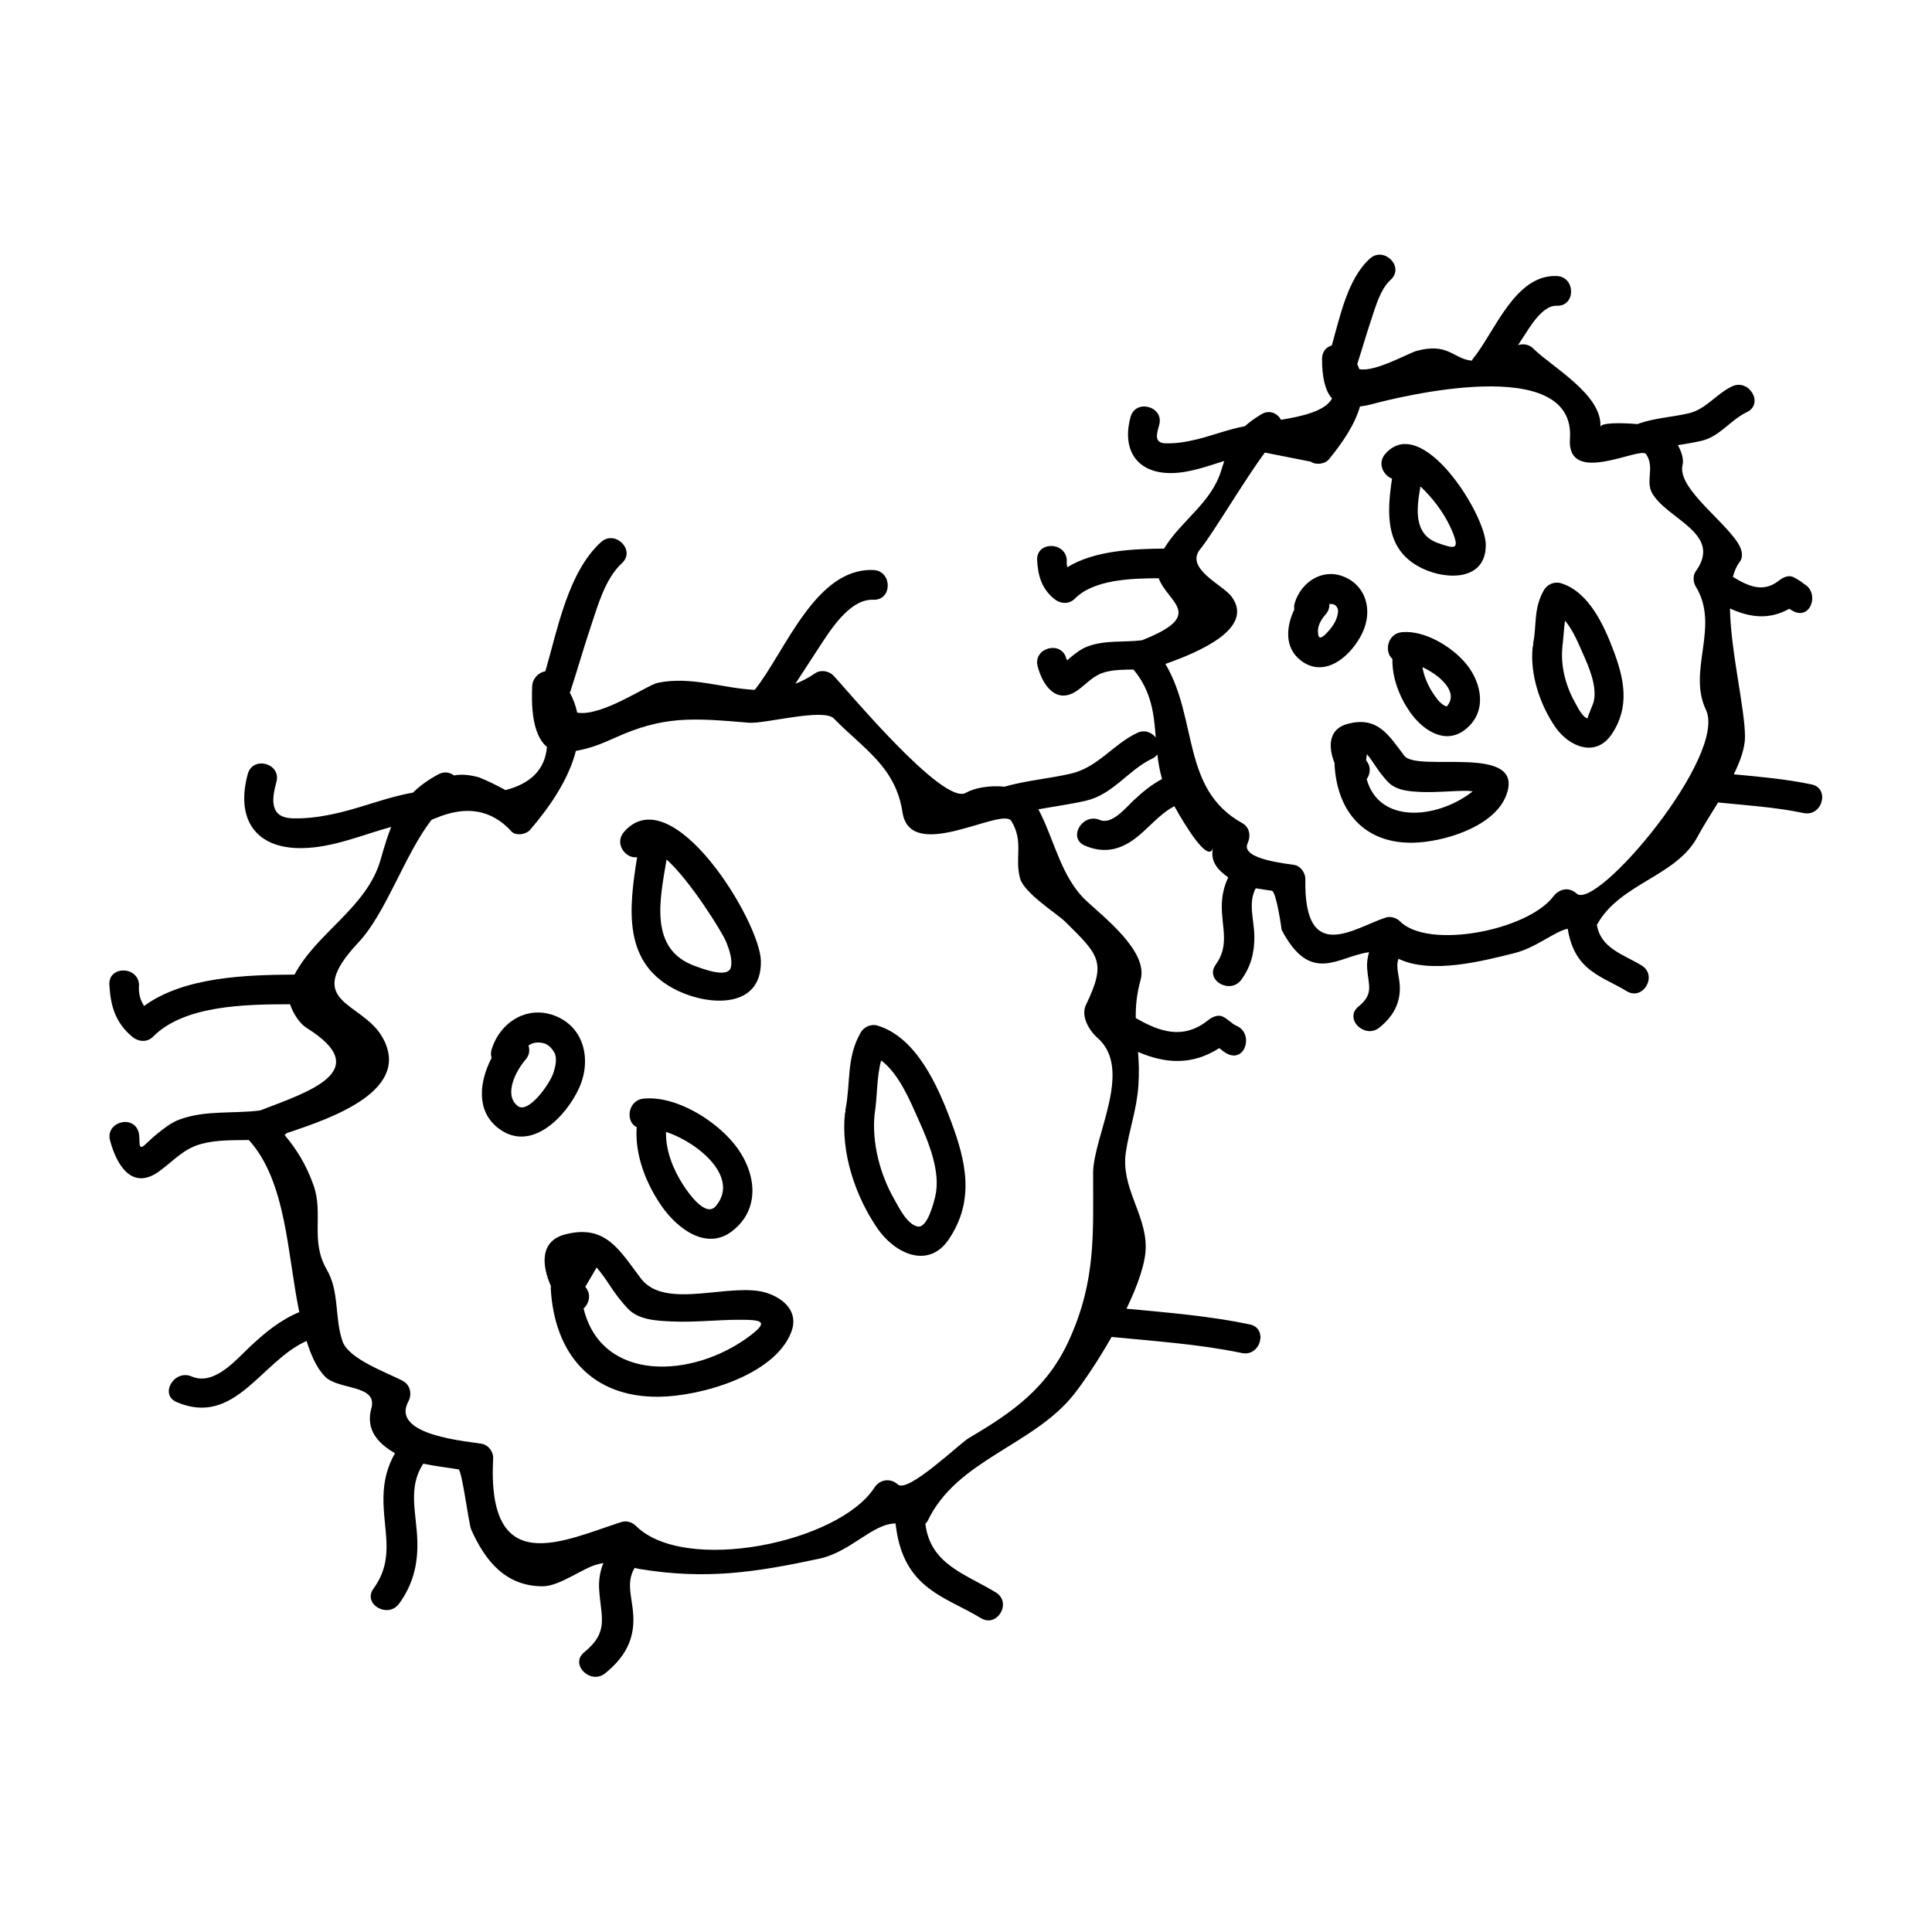 <?xml version="1.0" encoding="UTF-8"?>
<!-- Uploaded to: SVG Repo, www.svgrepo.com, Generator: SVG Repo Mixer Tools -->
<svg fill="#000000" width="800px" height="800px" version="1.1" viewBox="144 144 512 512" xmlns="http://www.w3.org/2000/svg">
 <g>
  <path d="m212.95 438.28c-7.18 0.93-14.527-0.152-21.453 2.43-2.164 0.809-3.926 2.242-5.715 3.652-1.188 0.938-2.277 2.027-3.402 3.043-2.019 1.828-1.117-1.344-1.625-3.273-1.297-4.906-8.891-2.824-7.59 2.09 1.707 6.449 5.773 13.402 12.969 8.223 3.961-2.852 6.406-6.023 11.363-7.336 3.977-1.055 8.223-0.918 12.453-0.992 10.008 11.004 10.195 30.43 13.363 45.609-4.945 2.031-8.953 5.332-12.879 8.98-3.91 3.633-9.613 10.652-15.656 8.066-4.613-1.973-8.629 4.801-3.973 6.797 15.465 6.621 22.355-10.832 34.441-16.199 1.082 3.449 2.566 7.117 4.953 9.5 3.516 3.516 13.945 2.031 12.219 8.309-1.602 5.82 1.82 9.352 6.254 11.945-1.973 3.457-2.981 7.152-3.051 11.594-0.141 8.965 3.184 16.23-2.641 24.281-2.981 4.121 3.852 8.047 6.797 3.973 3.59-4.953 4.93-10.113 4.832-16.191-0.121-7.527-2.723-14.418 1.574-20.883 3.137 0.66 6.406 1.023 9.32 1.5 0.918 0.152 2.734 14.52 3.359 15.926 3.656 8.223 9.059 15.062 18.965 15.062 4.445 0 10.598-4.801 14.406-5.793 0.656-0.172 1.133-0.27 1.668-0.383-0.859 2.152-1.289 4.481-1.117 7.102 0.477 7.301 2.688 11.152-3.957 16.547-3.941 3.203 1.664 8.738 5.566 5.566 4.535-3.684 7.391-7.957 7.461-13.902 0.074-5.582-2.273-9.609 0.324-14.027 0.41 0.109 0.812 0.227 1.363 0.316 17.488 2.856 30.469 0.93 47.609-2.75 8.309-1.785 14.121-9.34 20.188-9.32 0.676 6.121 2.539 11.57 7.195 15.824 4.441 4.051 10.348 6.156 15.418 9.254 4.344 2.648 8.297-4.156 3.973-6.797-8.203-5-17.387-7.43-18.695-18.227 0.219-0.23 0.469-0.43 0.621-0.75 7.711-16.262 28.066-19.949 38.82-33.613 2.644-3.363 6.418-8.988 9.918-15.129 11.535 1.148 23.152 1.891 34.516 4.266 4.953 1.035 7.059-6.555 2.09-7.59-10.754-2.246-21.73-3.129-32.664-4.156 2.938-6.102 5.102-12.086 5.102-16.406 0-8.785-6.613-15.797-5.281-24.984 0.914-6.293 2.906-11.242 3.344-17.875 0.219-3.344 0.102-6.156-0.102-8.781 7.184 3.07 14.184 3.652 21.531-1.008 0.754 0.582 1.531 1.27 2.398 1.633 4.688 1.953 6.707-5.672 2.09-7.59-1.148-0.477-2.297-1.867-3.652-2.434-1.355-0.562-2.809 0.199-3.824 1.012-6.644 5.289-12.941 2.977-19.148-0.594-0.047-3.059 0.219-6.281 1.297-10.195 2.066-7.504-9.961-16.703-14.41-20.883-6.703-6.289-8.398-16.043-12.684-24.242 4.203-0.762 8.453-1.324 12.594-2.281 7.211-1.668 11.117-8.062 17.559-11.152 0.609-0.293 1.043-0.672 1.371-1.098 0.242 2.156 0.605 4.324 1.25 6.508-2.781 1.441-5.16 3.434-7.504 5.617-2.012 1.863-5.766 6.606-8.988 5.231-4.613-1.977-8.629 4.801-3.973 6.797 4.738 2.031 8.949 1.316 13.09-1.711 3.594-2.625 6.613-6.672 10.633-8.727 2.793 4.992 9.062 15.426 10.285 10.973-0.992 3.617 1.395 6.086 3.992 7.887-1.074 2.231-1.664 4.617-1.711 7.406-0.09 5.789 2.141 10.531-1.605 15.711-2.981 4.121 3.852 8.039 6.797 3.973 2.539-3.504 3.5-7.254 3.434-11.555-0.074-4.41-1.711-8.77 0.363-12.648 1.512 0.25 3.019 0.441 4.289 0.66 1.188 0.203 2.629 10.449 2.562 10.312 7.762 14.883 15.137 6.969 23.188 5.969-0.379 1.301-0.609 2.66-0.516 4.156 0.309 4.644 1.879 6.856-2.293 10.238-3.941 3.203 1.664 8.738 5.566 5.566 3.312-2.688 5.352-5.941 5.406-10.277 0.043-3.098-1.238-5.512-0.367-7.945 8.664 4.184 22.445 0.566 30.691-1.492 5.816-1.453 10.574-5.703 14.152-6.477 0.621 3.863 1.969 7.359 4.984 10.113 3.082 2.812 7.125 4.281 10.648 6.434 4.344 2.648 8.301-4.156 3.973-6.797-4.922-3-10.883-4.535-11.883-10.836 0.047-0.074 0.121-0.109 0.164-0.188 6.109-10.828 20.965-12.57 26.566-23.18 1.301-2.465 3.344-5.609 5.398-8.996 7.578 0.75 15.203 1.242 22.672 2.801 4.953 1.035 7.059-6.555 2.09-7.59-6.781-1.418-13.691-2.031-20.59-2.676 1.727-3.527 2.965-6.992 2.965-9.941 0-7.422-3.777-22.508-3.984-34.012 5.273 2.414 10.379 3.07 15.695 0.09 0.57 0.352 1.172 0.691 1.41 0.793 4.688 1.957 6.707-5.668 2.09-7.59 1.145 0.477-1.844-1.387-2.461-1.645-1.355-0.566-2.809 0.199-3.824 1.012-4.156 3.312-8.238 1.34-12.133-1.035 0.418-1.594 1.02-2.965 1.852-4.047 0.875-1.133 0.566-2.812 0-3.973-2.953-6.066-16.715-15.289-15.199-21.586 0.371-1.539-0.227-3.496-1.238-5.297 2.066-0.332 4.137-0.656 6.168-1.125 5.012-1.16 7.684-5.504 12.137-7.641 4.578-2.188 0.582-8.98-3.973-6.797-4.25 2.035-6.84 6.055-11.516 7.137-4.398 1.012-8.957 1.223-13.234 2.723-0.09 0.031-0.133 0.094-0.215 0.125-4.566-0.379-9.812-0.41-9.898 0.766 0.594-8.551-12.883-15.91-17.805-20.809-1.066-1.066-2.629-1.348-4.019-0.891 0.387-0.598 0.77-1.195 1.164-1.789 1.832-2.754 5.199-8.805 9.094-8.645 5.082 0.211 5.059-7.66 0-7.871-11.137-0.461-16.457 14.945-22.25 21.973-0.121 0.141-0.148 0.305-0.242 0.453-4.894-0.418-6.215-4.891-14.656-2.586-2.082 0.566-11.137 5.727-15.188 4.824-0.156-0.445-0.332-0.891-0.539-1.34 0.004-0.012 0.016-0.016 0.016-0.031 1.242-3.82 2.34-7.68 3.617-11.488 1.18-3.519 2.414-8.234 5.246-10.828 3.754-3.434-1.832-8.984-5.566-5.566-5.863 5.363-7.824 15.16-10.051 22.98-1.438 0.41-2.594 1.59-2.586 3.594 0.004 4.68 0.734 8.309 2.648 10.469-1.863 3.41-8.008 4.719-13.504 5.637-0.988-1.711-3.066-2.766-5.254-1.441-1.77 1.07-3.168 2.094-4.34 3.152-4.234 0.762-8.438 2.418-12.539 3.434-2.816 0.691-5.641 1.188-8.551 1.09-3.082-0.105-2.242-2.598-1.617-4.875 1.344-4.902-6.25-6.984-7.59-2.09-2.387 8.719 1.684 15 10.941 14.852 4.793-0.074 9.34-1.801 13.887-3.203-0.258 0.766-0.516 1.574-0.777 2.449-2.629 8.734-10.699 13.34-15.168 20.773-8.27 0.074-18.445 0.504-25.637 4.934-0.141-0.566-0.215-1.172-0.133-1.836-0.285-5.043-8.156-5.074-7.871 0 0.23 4.125 1.203 7.441 4.434 10.164 1.633 1.375 3.961 1.621 5.566 0 4.969-5.023 14.68-5.379 22.211-5.406 2.43 6.527 12.664 9.719-4.445 16.438-4.809 0.605-9.719-0.109-14.375 1.633-1.68 0.625-3.023 1.691-4.414 2.793-0.355 0.277-0.684 0.605-1.02 0.906-0.078-0.168-0.105-0.305-0.227-0.5-1.297-4.906-8.891-2.824-7.59 2.09 1.348 5.102 5.039 10.328 10.621 6.309 2.566-1.852 4.16-3.973 7.348-4.812 2.371-0.629 4.894-0.637 7.43-0.66 4.84 5.84 5.422 11.852 5.894 17.996-1.102-1.348-2.949-2.156-4.945-1.195-6.473 3.098-10.375 9.125-17.551 10.785-5.824 1.348-11.836 1.805-17.586 3.457-3.789-0.398-7.887 0.27-10.25 1.633-6.035 3.496-32.039-27.949-35.109-31.102-1.164-1.203-3.336-1.594-4.769-0.613-1.789 1.223-3.555 2.137-5.297 2.812 1.867-2.816 3.664-5.684 5.527-8.492 3.152-4.746 8.492-14.055 15.152-13.781 5.082 0.211 5.059-7.66 0-7.871-15.418-0.641-23.426 21.785-31.445 31.754-8.492-0.387-16.766-3.684-25.699-1.867-2.715 0.551-14.887 9.059-21.348 7.902-0.379-1.801-1.027-3.586-1.977-5.328 0.047-0.117 0.133-0.184 0.172-0.309 1.848-5.668 3.473-11.398 5.367-17.051 1.863-5.551 3.816-12.816 8.285-16.91 3.754-3.434-1.832-8.984-5.566-5.566-8.664 7.926-11.402 22.754-14.711 34.195-1.789 0.309-3.402 1.898-3.496 3.91-0.199 4.297-0.227 12.77 3.91 16.145-0.5 5.856-4.141 9.688-10.988 11.445-2.262-1.258-4.586-2.379-6.977-3.363-2.754-0.762-4.828-0.867-6.664-0.52-1.102-0.82-2.57-1.141-4.129-0.305-2.832 1.516-4.992 3.121-6.773 4.871-6.324 1.066-12.625 3.602-18.734 5.106-4.336 1.07-8.719 1.836-13.199 1.691-6.066-0.199-5.504-5.008-4.234-9.652 1.344-4.906-6.25-6.984-7.59-2.09-3.223 11.77 1.906 19.832 14.406 19.637 8.191-0.125 15.832-3.481 23.602-5.617-0.992 2.516-1.852 5.316-2.769 8.566-3.609 12.816-16.883 19.324-22.844 30.57-12.773 0.078-29.246 0.551-39.871 8.316-1.055-1.617-1.543-3.465-1.332-5.617-0.285-5.043-8.156-5.074-7.871 0 0.32 5.656 1.605 10.023 6.023 13.746 1.633 1.375 3.961 1.621 5.566 0 8.246-8.332 24.395-8.566 36.297-8.586 0.871 2.625 2.633 5.176 4.418 6.293 18.07 11.273 0.727 16.84-12.336 21.848zm257.33-136.3c-2.25-2.953-12.402-7.394-8.191-12.473 3.191-3.848 11.965-18.719 17.117-25.566 4.062 0.805 8.125 1.605 12.191 2.41 1.312 0.949 3.742 0.645 4.769-0.613 3.547-4.352 6.832-9.102 8.246-14.016 0.918-0.117 1.867-0.27 2.945-0.555 7.273-1.961 54.273-13.707 52.695 9.09-0.766 11.051 13.656 4.477 18.598 3.84 0.105 0.012 0.234-0.035 0.348-0.035 0.609-0.047 1.051 0.016 1.223 0.273 2.418 3.559-0.277 7.133 1.668 10.453 4.062 6.934 18.75 10.617 11.488 20.645-0.793 1.09-0.676 2.871 0 3.973 6.535 10.633-2.277 22.258 2.703 32.676 5.809 12.156-29.016 53.465-34.27 48.719-2.047-1.852-4.609-1.27-6.184 0.797-6.832 8.984-33.074 14.105-40.594 6.586-0.961-0.961-2.508-1.438-3.824-1.012-8.156 2.625-21.711 12.848-21.277-10.16 0.031-1.637-1.211-3.481-2.891-3.793-1.527-0.289-14.391-1.449-12.418-5.699 0.883-1.906 0.598-4.277-1.41-5.383-16.18-8.926-11.707-27.574-20.367-42.184 8.801-3.109 23.922-9.461 17.434-17.973zm-225.07 116.69c-5.473-9.34-21.324-8.852-6.215-24.914 7.359-7.82 12.391-23.637 19.43-32.555 0.188-0.059 0.371-0.109 0.562-0.203 0.004 0 0.012 0 0.016-0.004 0.109-0.059 0.215-0.051 0.324-0.117 8.281-3.543 15.078-2.324 20.387 3.648 1.312 1.004 3.727 0.598 4.769-0.613 5.227-6.07 10.234-13.418 12.133-20.914 3.559-0.613 6.648-1.789 10.16-3.391 13.059-5.953 20.699-5.348 35.676-4.078 4.199 0.355 19.766-3.957 22.531-1.113 7.793 8.004 16.363 12.773 18.176 24.812 2.078 13.801 26.445-1.578 28.855 2.352 3.363 5.496 0.812 9.742 2.32 15.215 1.082 3.926 9.84 9.371 11.977 11.484 9 8.887 10.965 10.66 5.481 22.027-1.426 2.961 0.82 6.773 3.051 8.727 9.613 8.422-1.156 26.051-1.156 35.891 0 16.211 0.75 28.387-6.254 43.969-5.731 12.746-14.867 19.281-26.617 26.16-2.523 1.48-16.211 14.754-18.871 12.348-1.938-1.746-4.762-1.402-6.184 0.797-9.535 14.719-50.391 23.027-63.25 10.164-0.961-0.961-2.508-1.438-3.824-1.012-15.48 4.984-35.723 15.344-33.996-16.914 0.09-1.645-1.254-3.473-2.891-3.793-3.469-0.688-24.508-2.113-19.57-11.262 0.996-1.852 0.516-4.324-1.41-5.383-3.738-2.062-14.289-5.684-16.008-10.438-2.18-6.019-0.805-13.273-4.191-19.055-4.527-7.731-0.781-14.793-3.574-22.516-1.969-5.449-4.383-9.316-7.641-13.215 0.242-0.152 0.441-0.32 0.629-0.508 12.57-4.133 33.395-11.574 25.176-25.598z"/>
  <path d="m312.84 371.16c-2.18 13.746-3.988 28.391 10.848 35.43 8.5 4.031 22.195 4.695 21.957-7.918-0.195-10.422-23.523-48.719-36.258-34.234-2.699 3.066 0.391 7.211 3.453 6.723zm7.812 0.625c6.281 5.602 14.785 19.328 15.777 21.797 0.781 1.953 1.668 4.426 1.312 6.566-0.566 3.375-7.668 0.52-9.492-0.121-12.461-4.391-9.32-17.91-7.598-28.242z"/>
  <path d="m319.31 463.59c4.066 5.883 11.891 12.035 18.809 6.602 7.867-6.176 6.016-16.176 0.477-23.008-5.168-6.383-15.465-12.848-24.004-12.039-4.273 0.402-4.902 6.156-1.863 7.551-0.527 7.367 2.469 14.945 6.582 20.895zm14.383 0.035c-2.746 3.242-7.496-3.82-8.691-5.68-2.531-3.914-4.676-9.109-4.488-13.992 8.801 2.981 19.543 12.168 13.18 19.672z"/>
  <path d="m395.5 472.35c6.848-10.266 4.555-20.473 0.516-31.242-3.465-9.238-9.109-22.18-19.461-25.316-1.676-0.508-3.578 0.316-4.445 1.812-3.891 6.727-2.617 13.266-4.051 20.43-0.043 0.215 0.012 0.395 0 0.598-0.035 0.156-0.121 0.277-0.141 0.445-1.117 10.434 2.766 21.969 8.645 30.508 4.488 6.535 13.465 10.965 18.938 2.766zm-19.719-33.109c0.766-4.641 0.492-9.762 1.738-14.207 4.754 3.519 7.762 10.926 9.887 15.672 2.644 5.898 6.019 13.914 4.426 20.43-0.379 1.547-2.059 8.453-4.68 7.894-2.801-0.598-4.934-5.043-6.184-7.246-3.758-6.609-5.957-14.938-5.188-22.543z"/>
  <path d="m293.84 471.11c-6.934 1.762-6.234 8.371-3.816 13.77-0.012 0.172-0.082 0.305-0.074 0.488 0.938 17.324 10.758 28.984 28.66 28.789 10.898-0.117 30.613-5.578 35.078-17.129 2.016-5.211-1.73-8.797-6.387-10.355-9.355-3.137-26.91 4.766-33.465-3.871-5.703-7.519-9.293-14.414-19.996-11.691zm5.269 13.914c1.004-1.711 2.012-3.422 3.012-5.137 1.301 1.562 2.492 3.207 3.586 4.922 1.426 2.137 2.914 4.129 4.68 5.992 2.906 3.07 7.812 3.223 11.715 3.402 5.941 0.27 11.93-0.445 17.879-0.453 5.957-0.004 7.84 0.43 2.781 4.246-15.156 11.434-39.316 12.438-44.098-7.211 1.469-1.375 2.137-3.789 0.445-5.762z"/>
  <path d="m276 442.94c8.652 6.766 18.074-3.051 21.508-10.695 3.273-7.301 1.395-16.176-6.672-19.141-7.367-2.715-14.438 1.953-16.574 9.102-0.242 0.812-0.168 1.512 0.02 2.144-3.191 6.137-4.25 13.93 1.719 18.59zm7.277-18.121c1.051-1.203 1.156-2.555 0.781-3.762 1.219-0.84 2.703-1.008 4.266-0.516 1.008 0.316 1.977 1.297 2.598 2.441 0.805 1.492 0.27 3.816-0.352 5.574-0.992 2.824-6.574 10.715-9.371 8.535-3.848-3.004-0.363-9.48 2.078-12.273z"/>
  <path d="m512.9 270.84c-1.391 9.371-1.941 19.078 8.117 23.84 6.59 3.129 16.902 3.16 16.727-6.445-0.152-8.051-16.977-34.941-26.617-23.973-2.188 2.488-0.551 5.703 1.773 6.578zm7.531 2.082c0.371 0.363 0.754 0.723 1.113 1.09 3.074 3.137 5.824 7.047 7.461 11.141 1.852 4.609 0.418 4.293-3.93 2.762-6.559-2.312-5.68-9.164-4.644-14.992z"/>
  <path d="m515.55 311.53c-3.914 0.367-4.754 5.211-2.547 7.106-0.109 4.961 1.836 9.988 4.609 13.996 3.281 4.738 9.285 8.953 14.688 4.707 5.883-4.617 4.449-12.223 0.324-17.312-3.672-4.539-11.031-9.062-17.074-8.496zm11.949 19.57c-0.051 0.062-0.066 0.066-0.109 0.109-0.156-0.059-0.457-0.141-0.605-0.219-1.344-0.75-2.312-2.195-3.133-3.453-1.223-1.895-2.309-4.32-2.688-6.738 4.738 2.219 9.637 6.641 6.535 10.301z"/>
  <path d="m571.15 338.53c4.801-7.195 3.312-14.48 0.477-22.035-2.516-6.695-6.543-15.688-14.008-17.949-1.676-0.508-3.578 0.316-4.445 1.812-2.824 4.879-1.895 9.238-2.859 14.07-0.043 0.215 0.012 0.395 0 0.594-0.035 0.164-0.121 0.277-0.141 0.453-0.77 7.223 1.93 15.289 6 21.203 3.598 5.215 10.715 8.234 14.977 1.852zm-13.109-23.121c0.309-2.25 0.371-4.656 0.699-6.926 2.164 2.523 3.68 6.344 4.746 8.727 1.625 3.625 3.832 8.758 2.852 12.773-0.219 0.891-1.852 4.359-1.57 4.418-1.465-0.316-2.762-3.168-3.402-4.293-2.445-4.309-3.84-9.703-3.312-14.648 0-0.016-0.012-0.031-0.012-0.051z"/>
  <path d="m501.23 335.8c-5.379 1.371-5.223 6.336-3.519 10.547 0 0.109-0.047 0.184-0.043 0.301 0.672 12.355 7.812 20.82 20.594 20.684 8.023-0.09 21.621-4.094 24.871-12.484 5.438-14.051-23.516-6.016-26.98-10.574-4.215-5.551-7.051-10.477-14.922-8.473zm5.008 8.055c0.805 0.973 1.539 1.988 2.215 3.059 1.02 1.527 2.094 2.965 3.352 4.297 2.211 2.332 5.82 2.531 8.801 2.664 4 0.184 8.035-0.301 12.039-0.305 0.547-0.004 1.082 0.105 1.621 0.152-0.133 0.105-0.273 0.219-0.395 0.316-9.301 7.012-24.387 8.332-27.684-3.543 0.977-1.41 1.242-3.352-0.168-5 0.078-0.543 0.145-1.09 0.219-1.641z"/>
  <path d="m488.68 319c6.539 5.102 13.688-1.453 16.453-7.473 2.602-5.672 1.043-12.242-5.023-14.711-5.68-2.305-11.293 1.449-12.973 6.934-0.199 0.645-0.219 1.234-0.133 1.77-2.164 4.543-2.676 10.086 1.676 13.48zm6.676-12.242c0.73-0.852 0.977-1.777 0.957-2.684 0.301-0.035 0.625-0.031 0.98 0.062 0.531 0.137 0.75 0.379 1.004 0.762 0.402 0.625 0.379 1.273 0.062 2.457-0.461 1.715-1.711 3.312-2.914 4.57-0.309 0.324-0.828 0.789-1.258 0.957-0.18 0.066-0.336 0.066-0.457 0.059-0.078-0.078-0.184-0.18-0.262-0.316-0.102-0.168-0.199-0.938-0.203-1.391-0.02-1.66 1.055-3.277 2.09-4.477z"/>
 </g>
</svg>